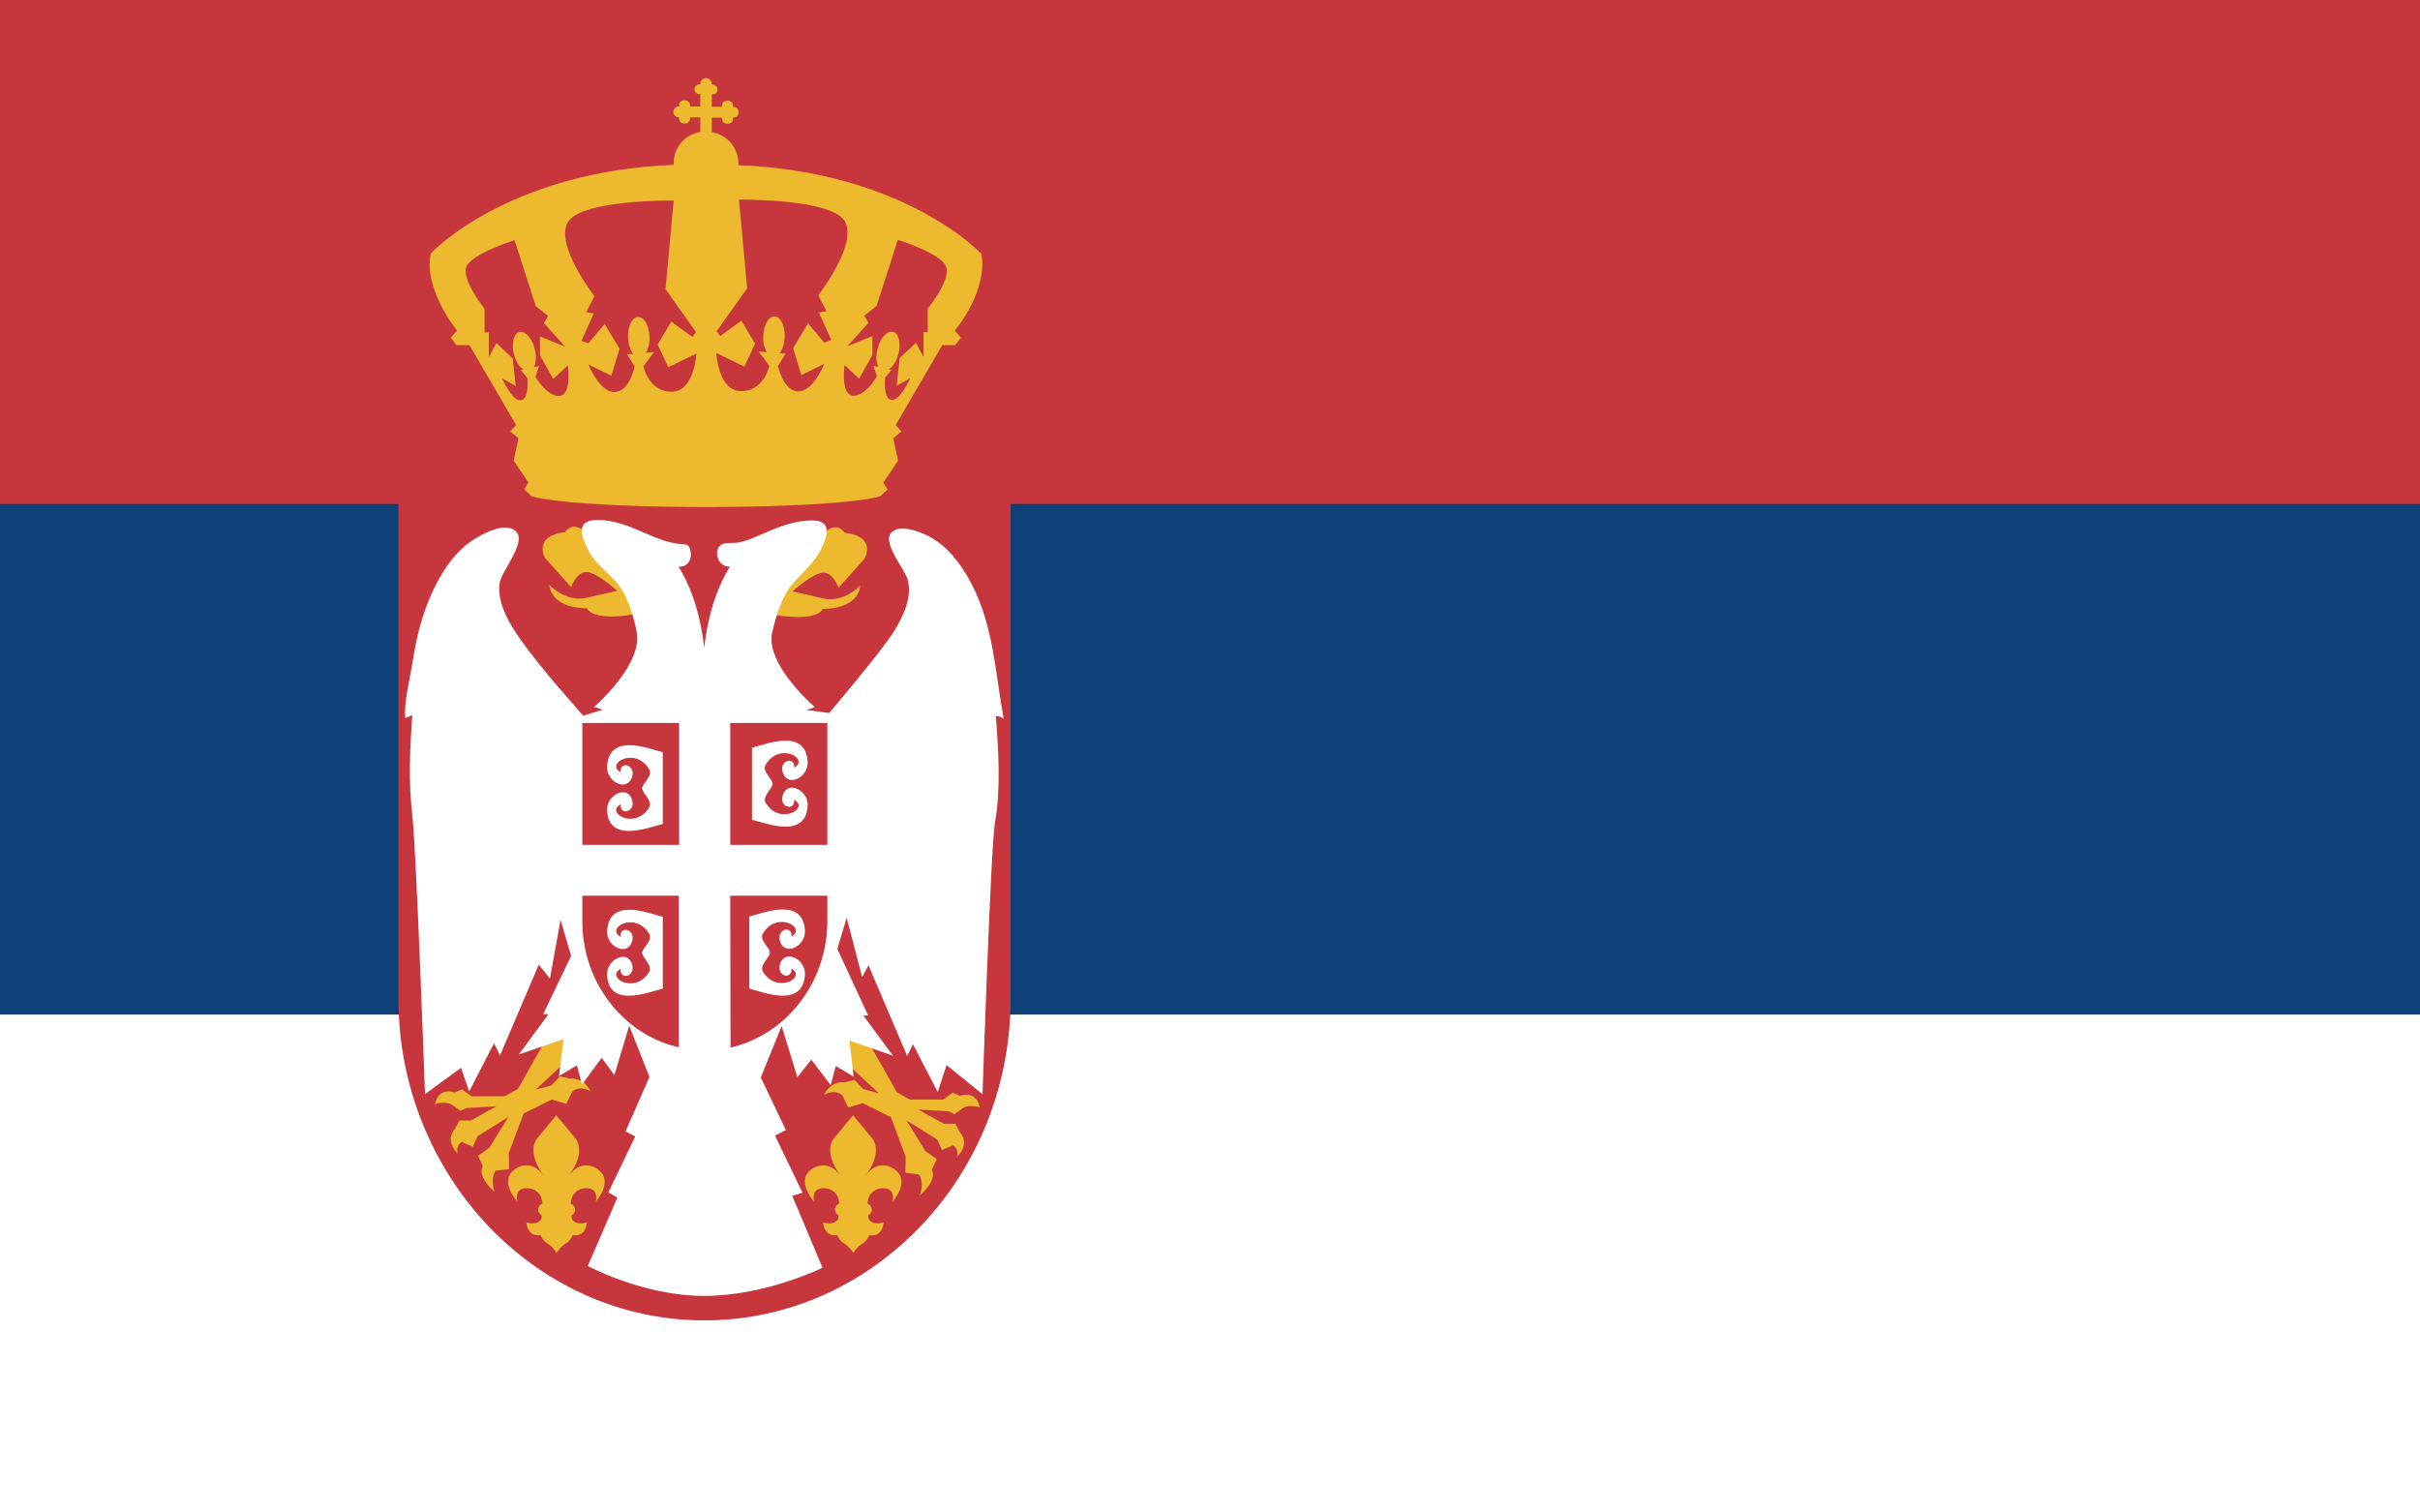 <?xml version="1.0" encoding="utf-8"?>
<!-- Generator: Adobe Illustrator 24.1.3, SVG Export Plug-In . SVG Version: 6.00 Build 0)  -->
<svg version="1.1" id="Livello_1" xmlns="http://www.w3.org/2000/svg" xmlns:xlink="http://www.w3.org/1999/xlink" x="0px" y="0px"
	 viewBox="0 0 800 500" style="enable-background:new 0 0 800 500;" xml:space="preserve">
<rect x="0" y="0" width="800" height="500" fill="#808080" stroke="none"/>
<rect y="2.2" style="fill:#FFFFFF;" width="800" height="499.8"/>
<rect y="2.2" style="fill:#0C4076;" width="800" height="333.2"/>
<path style="fill:#C6363C;" d="M131.7,166v164l0,0c0,29.4,11.4,55.9,29.7,75.3c18.4,19.3,43.6,31.2,71.5,31.2l0,0
	c27.9,0,53.2-12,71.5-31.2c18.4-19.3,29.7-45.9,29.7-75.3V166C266.6,166,199.2,166,131.7,166L131.7,166z"/>
<path style="fill:#EDB92E;" d="M206.6,197.4c0.3,0.4,0.5,0.7,0.6,1C207,198,206.8,197.7,206.6,197.4z M211.2,202.8
	c0,0-14.4,3.1-17.2-1.7c0,0-11.4,0.4-12.4-7.7c0,0,5.7,5.9,12.4,4.2l10-2.3c0,0-6.6-6-10-6.2c-3.4-0.2-5.2,5-5.2,5l-8.6-9.6
	c0,0-4.3-7.3,6.6-8.6c0,0,2-3.3,5.6-0.9L211.2,202.8z"/>
<path style="fill:#EDB92E;" d="M254.8,203c0,0,14.4,3.1,17.2-1.7c0,0,11.4,0.4,12.4-7.7c0,0-5.7,5.9-12.4,4.2l-10-2.3
	c0,0,6.6-6,10-6.2c3.4-0.2,5.2,5,5.2,5l8.6-9.6c0,0,4.3-7.3-6.6-8.6c0,0-2-3.3-5.6-0.9L254.8,203z"/>
<rect y="0" style="fill:#C6363C;" width="800" height="166.6"/>
<path style="fill:#EDB92E;" d="M179.8,344.8l-8.6,15.2l-4.3,2.4h-11l-3.2-2.3l-2.4,1.1c0,0-5.2-2.2-6.5,3.8c0,0,3.9-1.4,6.1,0.6
	l2.3,1.6l1.9-0.9l10-0.6l-8.4,4.7h-3.8l-1.5,2.8c0,0-3.7,3.5,0.9,8.1c0,0-0.8-2.3,1.3-3.8l3.7,1.6l1.6-3.5l10.1-6.3l-6.2,10.1
	l-3.8,2.7l1.6,3.4c0,0-2.3,2.9,3.9,8.5c0,0-1.6-4.4,0.4-7l4.4-0.5l-0.1-5.3l4.9-13.1l9.3-4.6l4.8,1.4l1.9-3.9c0,0,1.8-2.4,6.1-0.3
	c0,0-2-4.6-6.8-4.1l-3.3-0.8l-2.8,3l-5.2,1.4l11.2-10.4l2.4-11.2L179.8,344.8z"/>
<path style="fill:#EDB92E;" d="M287.9,345.9l8.6,15.2l4.3,2.4h11l3.2-2.3l2.4,1.1c0,0,5.2-2.2,6.5,3.8c0,0-3.9-1.4-6.1,0.6l-2.3,1.6
	l-1.9-0.9l-10-0.6l8.4,4.7h3.8l1.5,2.8c0,0,3.7,3.5-0.9,8.1c0,0,0.8-2.3-1.3-3.8l-3.7,1.6l-1.6-3.5l-10.1-6.3l6.2,10.1l3.8,2.7
	l-1.7,3.5c0,0,2.3,2.9-3.9,8.5c0,0,1.6-4.4-0.4-7l-4.4-0.5l0.1-5.3l-4.9-13.1l-9.3-4.6l-4.8,1.4l-1.9-3.9c0,0-1.8-2.4-6.1-0.3
	c0,0,2-4.6,6.8-4.1l3.3-0.8l2.8,3l5.2,1.4L279.3,351l-2.4-11.2L287.9,345.9z"/>
<path style="fill:#FFFFFF;" d="M331.8,237.6c-2.8-15.1-3.3-30.5-10.6-44.5c-2.8-5.4-6.6-10.9-11.8-14.4c-2.9-2.1-12.1-6.3-15-2.3
	c-2.5,3.5,4.8,11.9,5.7,15.3c1.5,5.9-1.5,12-4.5,16.9c-4.1,6.7-21.5,27.1-21.5,27.1l-7.6-1l2.9-0.9c0,0-16.7-14.3-14.1-24.9
	c1.2-5.1,3.3-12,6.6-15.8c3.7-4.2,7.7-7.3,10.1-12.7c2.6-6,1.5-8.8-5.2-8.3c-5.7,0.4-10.8,2.7-15.9,4.9c-2.3,1-4.7,2-7.2,2.4
	c-1.3,0.2-3.9-0.1-5,0.5c-3.2,1.7-1.5,7.7,2.6,7.4c-5,8.2-7.4,17.3-8.5,26.8c-1.1-9.5-3.5-18.6-8.5-26.8c2.9,0.3,4.5-2.3,4-4.9
	c-0.5-2.8-1.3-2.3-3.9-2.6c-3.9-0.5-7.4-1.9-11-3.5c-5-2.2-10.4-4.5-16.1-4.4c-7,0.1-5.3,5.2-2.8,10c2.6,5.1,7.5,7.8,10.6,12.3
	c2.6,3.7,4.4,9.9,5.3,14.3c2.6,10.9-14,25.2-14,25.2l2.9,0.9l-6.5,2l-9.3-10.7c0,0-10.4-12.1-14.5-19.2c-2.4-4.2-4.6-9.1-3.8-14.1
	c0.7-4,9.1-13.5,5.3-17c-3.9-3.6-13.1,1.9-16.2,4.4c-5.1,4.1-8.7,9.9-11.4,15.8c-3.4,7.3-5.3,15.1-6.5,23.1
	c-0.9,5.4-3,13.7-2.4,18.5c0.5-0.3,2.4-1,2.3-0.9c-0.8,10.8-1.3,22.2,0,33c1.3,10.7,4.2,92.2,4.2,92.2l11.9-8.7l2.7,7.8l8.2-15.9
	l2,4l12.8-30l3.7,4.6l3.5-19.4l3.5,11.9l-9.2,19.2l1.7,0.1l-9.8,13.3l14.8-5.1l-1.5,12.2l5.9-3.5l1.7,6.3l6.5-8.8l4.2,5.7l4.9-16.3
	l6.7,16.9l-7.9,18l3.2,1.7l-8.9,18.5l3,1.7l-9.8,22.6c0,0,18.2,9.9,38.5,9.9s39.1-9.3,39.1-9.3l-10-23.8l3.4-1l-9.1-18.9l3.6-1.8
	l-8.3-17.4l6.9-17l5.2,16.9l4.6-5.8l6.4,8.4l1.7-6.3l5.9,3.5l-1.4-11.9l14.4,5l-9.8-13.3h1.6l-10.2-22l3.1-10.3L285,323l2.1-3.9
	l12.8,30l1.9-3.9L310,361l2.9-8.9l11.9,9.6c0,0,2.7-81.2,4.1-89.7c2-11.3,1.2-23.8,0.3-35.2C328.9,236.4,331.4,237.1,331.8,237.6z
	 M199.2,316.2C199.3,316.2,199.2,316.3,199.2,316.2L199.2,316.2z"/>
<g>
	<path style="fill:#C6363C;" d="M226.9,346.8L226.9,346.8L226.9,346.8z"/>
	<path style="fill:#C6363C;" d="M225.6,346.5c-0.4-0.1-0.7-0.1-1.1-0.2C224.9,346.4,225.2,346.5,225.6,346.5z"/>
	<rect x="241.4" y="239" style="fill:#C6363C;" width="32.1" height="40.3"/>
	<rect x="192.5" y="239" style="fill:#C6363C;" width="32" height="40.3"/>
	<path style="fill:#C6363C;" d="M241.5,346.3c7.8-1.8,14.7-5.9,20.1-11.6c7.3-7.7,11.9-18.4,11.9-30.1v-8.5h-32.1L241.5,346.3z"/>
	<path style="fill:#C6363C;" d="M224.4,296.1h-31.9v8.5c0,11.8,4.6,22.4,11.9,30.1c5.4,5.7,12.3,9.8,20,11.5V296.1z"/>
</g>
<g>
	<path style="fill:#EDB92E;" d="M296,145.8c-0.1,0.1-0.1,0.1-0.1,0.1L296,145.8z"/>
	<path style="fill:#EDB92E;" d="M209.2,123.6c0-0.1,0-0.1,0.1-0.2C209.3,123.5,209.2,123.5,209.2,123.6z"/>
	<path style="fill:#EDB92E;" d="M209.1,123.9c0-0.1,0.1-0.2,0.1-0.3C209.2,123.7,209.2,123.8,209.1,123.9z"/>
	<path style="fill:#EDB92E;" d="M244.5,71.4c0-0.2,0-0.5,0.1-0.9C244.6,70.8,244.5,71.2,244.5,71.4z"/>
	<path style="fill:#EDB92E;" d="M168.1,129.3C167.6,128.9,169.1,130.3,168.1,129.3L168.1,129.3z"/>
	<path style="fill:#EDB92E;" d="M244.5,71.4C244.5,72,244.5,71.9,244.5,71.4L244.5,71.4z"/>
	<path style="fill:#EDB92E;" d="M244.6,69.9c0-0.1,0-0.2,0-0.3C244.6,69.7,244.6,69.8,244.6,69.9z"/>
	<path style="fill:#EDB92E;" d="M209,124.4L209,124.4c0-0.1,0.1-0.3,0.2-0.5C209.1,124.1,209,124.3,209,124.4z"/>
	<path style="fill:#EDB92E;" d="M244.6,70.5c0-0.2,0-0.4,0-0.6C244.6,70.1,244.6,70.3,244.6,70.5z"/>
</g>
<path style="fill:#EDB92E;" d="M295,386.1c-4.2-2.3-7.3,0.4-9,2.7l0,0c6.2-8,2.4-12.4,2.4-12.4l-6.4-7.7l0,0l-6.4,7.7
	c0,0-3.8,4.3,2.4,12.4l0,0c-1.7-2.3-4.8-5-9-2.7c-6.7,3.7,0.1,11.1,0.1,11.1s-1.1-4.3,2.9-4.4c3.9-0.1,5,3,5,3
	c0.2,0.6,0.3,1.2,0.4,1.7v0.4c-0.8,0.3-1.4,1.1-1.4,2c0,0.8,0.5,1.5,1.2,1.9l-0.1,1.1c-1.5,2.5-5,1.2-5,1.2c0.5,5.2,4.7,4.2,4.7,4.2
	s0.6,1.8,2.3,2.8c1.7,1,3,3.1,3,3.1l0,0c0,0,1.3-2.1,3-3.1c1.7-1,2.3-2.8,2.3-2.8s4.2,1.1,4.7-4.2c0,0-3.6,1.3-5-1.2l-0.1-1.1
	c0.7-0.4,1.2-1.1,1.2-1.9c0-0.9-0.6-1.7-1.4-2v-0.4c0.1-0.5,0.2-1.1,0.4-1.7c0,0,1.1-3.1,5-3s2.9,4.4,2.9,4.4S301.7,389.9,295,386.1
	z"/>
<path style="fill:#EDB92E;" d="M196.9,386.1c-4.2-2.3-7.3,0.4-9,2.7l0,0c6.2-8,2.4-12.4,2.4-12.4l-6.4-7.7l0,0l-6.4,7.7
	c0,0-3.8,4.3,2.4,12.4l0,0c-1.7-2.3-4.8-5-9-2.7c-6.7,3.7,0.1,11.1,0.1,11.1s-1.1-4.3,2.9-4.4c3.9-0.1,5,3,5,3
	c0.2,0.6,0.3,1.2,0.4,1.7v0.4c-0.8,0.3-1.4,1.1-1.4,2c0,0.8,0.5,1.5,1.2,1.9l-0.1,1.1c-1.5,2.5-5,1.2-5,1.2c0.5,5.2,4.7,4.2,4.7,4.2
	s0.6,1.8,2.3,2.8s3,3.1,3,3.1l0,0c0,0,1.3-2.1,3-3.1s2.3-2.8,2.3-2.8s4.2,1.1,4.7-4.2c0,0-3.6,1.3-5-1.2l-0.1-1.1
	c0.7-0.4,1.2-1.1,1.2-1.9c0-0.9-0.6-1.7-1.4-2v-0.4c0.1-0.5,0.2-1.1,0.4-1.7c0,0,1.1-3.1,5-3s2.9,4.4,2.9,4.4
	S203.6,389.9,196.9,386.1z"/>
<path id="path1563_3_" style="fill:#FFFFFF;" d="M219.1,326.8v-23.7c-5.2-1.4-17.7-6.4-18.4,4.6c-0.3,5.1,6.3,8.5,8.1,3.9
	c0.9-2.2-0.1-3.6-1.3-4.1c-1.3-0.5-2.7,0.5-2.3,2.2c-5.3-2.8,4.8-8.7,9.4-1c1.3,2.3-2.3,4.6-2.3,6.3c0,1.6,3.5,4.1,2.3,6.3
	c-4.7,7.7-14.7,1.7-9.4-1c-0.3,1.6,1,2.7,2.3,2.2c1.2-0.4,2.2-2,1.3-4.1c-1.7-4.5-8.4-1.1-8.1,3.9
	C201.2,333.2,213.9,328.2,219.1,326.8L219.1,326.8z"/>
<g>
	<path id="path1563_1_" style="fill:#FFFFFF;" d="M248.6,271c5.2,1.3,17.7,6.3,18.4-4.6c0.3-5-6.3-8.4-8.1-3.9
		c-0.9,2.2,0.1,3.7,1.3,4.1c1.3,0.5,2.6-0.5,2.3-2.2c5.3,2.7-4.7,8.7-9.4,1c-1.2-2.2,2.3-4.7,2.3-6.3c0-1.7-3.6-4-2.3-6.3
		c4.6-7.7,14.7-1.9,9.4,1c0.4-1.6-1-2.7-2.3-2.2c-1.2,0.5-2.2,2-1.3,4.1c1.7,4.6,8.4,1.2,8.1-3.9c-0.7-11-13.2-6-18.4-4.6V271
		L248.6,271z"/>
</g>
<g>
	<path id="path1563_2_" style="fill:#FFFFFF;" d="M219.1,272.4v-23.7c-5.2-1.4-17.7-6.4-18.4,4.6c-0.3,5.1,6.3,8.5,8.1,3.9
		c0.9-2.2-0.1-3.6-1.3-4.1c-1.3-0.5-2.7,0.5-2.3,2.2c-5.3-2.8,4.8-8.7,9.4-1c1.3,2.3-2.3,4.6-2.3,6.3c0,1.6,3.5,4.1,2.3,6.3
		c-4.7,7.7-14.7,1.7-9.4-1c-0.3,1.6,1,2.7,2.3,2.2c1.2-0.4,2.2-2,1.3-4.1c-1.7-4.5-8.4-1.1-8.1,3.9
		C201.2,278.7,213.9,273.7,219.1,272.4L219.1,272.4z"/>
</g>
<g>
	<path id="path1563_4_" style="fill:#FFFFFF;" d="M247.7,326.8c5.2,1.4,17.7,6.4,18.4-4.6c0.3-5-6.3-8.4-8.1-3.9
		c-0.9,2.2,0.1,3.7,1.3,4.1c1.3,0.5,2.6-0.5,2.3-2.2c5.3,2.7-4.7,8.7-9.4,1c-1.2-2.2,2.3-4.7,2.3-6.3c0-1.7-3.6-4-2.3-6.3
		c4.6-7.7,14.7-1.9,9.4,1c0.4-1.6-1-2.7-2.3-2.2c-1.2,0.5-2.2,2-1.3,4.1c1.7,4.6,8.4,1.2,8.1-3.9c-0.7-11-13.2-6-18.4-4.6V326.8
		L247.7,326.8z"/>
</g>
<path style="fill:#EDB92E;" d="M324.4,83.9c0,0-25.1-27.1-80.3-29.3c0-0.2,0-0.4,0-0.6c0-5.2-3.8-9.5-8.8-10.3v-4.8h3.4v0.4
	c0,0.9,0.7,1.6,1.6,1.6c0.1,0,0.1,0,0.2,0c0.1,0,0.1,0,0.2,0c0.9,0,1.6-0.7,1.6-1.6v-0.4h0.1c1,0,1.8-0.8,1.8-1.8l0,0
	c0-1-0.8-1.8-1.8-1.8h-0.1v-0.4c0-0.9-0.7-1.6-1.6-1.6c-0.1,0-0.1,0-0.2,0c-0.1,0-0.1,0-0.2,0c-0.9,0-1.6,0.7-1.6,1.6v0.4h-3.4v-4.1
	h0.2h0.1c0.9,0,1.6-0.7,1.6-1.6l0,0c0-0.9-0.7-1.6-1.6-1.6h-0.1h-0.2v-0.3c0-1-0.9-1.9-1.9-1.9l0,0l0,0c-1,0-1.9,0.9-1.9,1.9v0.2
	h-0.2h-0.1c-0.9,0-1.6,0.7-1.6,1.6l0,0c0,0.9,0.7,1.6,1.6,1.6h0.1h0.2v4.1h-3.4v-0.4c0-0.9-0.7-1.6-1.6-1.6c-0.1,0-0.1,0-0.2,0
	c-0.1,0-0.1,0-0.2,0c-0.9,0-1.6,0.7-1.6,1.6v0.4h-0.1c-1,0-1.8,0.8-1.8,1.8l0,0c0,1,0.8,1.8,1.8,1.8h0.1v0.4c0,0.9,0.7,1.6,1.6,1.6
	c0.1,0,0.1,0,0.2,0c0.1,0,0.1,0,0.2,0c0.9,0,1.6-0.7,1.6-1.6v-0.4h3.4v4.8c-5,0.8-8.8,5.1-8.8,10.3c0,0.2,0,0.4,0,0.6
	c-55.2,2.2-80.3,29.3-80.3,29.3c-2.5,11.9,8.7,25.5,8.7,25.5l-2.1,2.3l1.9,2.5h4.3l15.4,26.4l-1.9,2.1l2.7,2.3l-1.6,7.4l4.9,7.2
	l-1.4,2.3l2.5,2.3c17.3,4.7,97.8,4.7,115.1,0l2.5-2.3l-1.4-2.3l4.9-7.2l-1.6-7.4l2.7-2.3l-1.9-2.1l15.4-26.4h4.3l1.9-2.5l-2.1-2.3
	C315.7,109.4,326.8,95.8,324.4,83.9z M185,130.9c-4.1,0.4-8-6.4-8-6.4l1.2-3.5l-1.7,0.4c0.7-1.4,0.9-3.6,0.3-6
	c-0.9-3.6-3.2-6.1-5.1-5.6c-1.9,0.5-2.7,3.8-1.8,7.3c0.6,2.4,1.8,4.2,3.1,5.1l-0.8,0.2l2.1,2.5c0,0,0.8,7-2.1,7.4
	c-2.9,0.4-6.2-7.2-6.2-7.2l4.5,2.5l-1-9.1l-5.4-5.1l-2.5,4.7v-8.2h-1.4v-7.8c0,0-7.8-9.7-6-14c1.9-4.3,15.9-8.7,15.9-8.7l7,21.8
	l4.1,3.3l-1.4,2.3l7,7.8l-8.3-3.4v6.3l4.4,7.8l4.8-4.5C187.7,120.8,189.1,130.4,185,130.9z M220.9,121.4l9.3-4.5
	c0,0-0.6,12.6-8.2,12.6c-7.6,0-9.3-8.4-9.3-8.4l3.5-4.7l-2.7,0.2c0.8-1.2,1.3-3.2,1.2-5.3c-0.1-3.7-1.8-6.6-3.8-6.5
	s-3.4,3.1-3.3,6.8c0.1,2.2,0.7,4.2,1.7,5.4l-2,0.1l2.5,4.1c0,0-1.6,8.2-6.6,8.4c-4.9,0.2-8.7-9.1-8.7-9.1l7.6,3.7l2.7-8.9l-4.9-8.2
	l-5.4,6.4l-2.3-0.8l4.1-9.1l-2.5-0.4l2.7-5.3c0,0-13.1-16.8-8.8-24.4c4.3-7.6,35-7.2,35-7.2L220,95.6l10.1,14.2l-1.2,1.6l-7-5.1
	l-4.5,7.6L220.9,121.4z M272.5,113.3l-5.4-6.4l-4.9,8.2l2.7,8.9l7.6-3.7c0,0-3.7,9.3-8.7,9.1c-4.9-0.2-6.6-8.4-6.6-8.4l2.5-4.1
	l-2-0.1c1-1.2,1.6-3.1,1.7-5.4c0.1-3.7-1.3-6.7-3.3-6.8s-3.7,2.9-3.8,6.5c-0.1,2.2,0.4,4.1,1.2,5.3l-2.7-0.2l3.5,4.7
	c0,0-1.6,8.4-9.3,8.4c-7.6,0-8.2-12.6-8.2-12.6l9.3,4.5l3.5-7.6l-4.5-7.6l-7,5.1l-1.2-1.6L247,95.3L244.3,66c0,0,30.7-0.4,35,7.2
	c4.3,7.6-8.8,24.4-8.8,24.4l2.7,5.3l-2.5,0.4l4.1,9.1L272.5,113.3z M306.7,102v7.8h-1.4v8.2l-2.5-4.7l-5.4,5.1l-1,9.1l4.5-2.5
	c0,0-3.3,7.6-6.2,7.2c-2.9-0.4-2.1-7.4-2.1-7.4l2.1-2.5l-0.8-0.2c1.3-0.9,2.5-2.8,3.1-5.1c0.9-3.6,0.1-6.9-1.8-7.3
	c-1.9-0.5-4.2,2-5.1,5.6c-0.6,2.4-0.5,4.6,0.3,6l-1.7-0.4l1.2,3.5c0,0-3.9,6.8-8,6.4s-2.7-10.1-2.7-10.1l4.8,4.5l4.4-7.8v-6.3
	l-8.3,3.4l7-7.8l-1.4-2.3l4.1-3.3l7-21.8c0,0,14,4.3,15.9,8.7S306.7,102,306.7,102z"/>
</svg>
